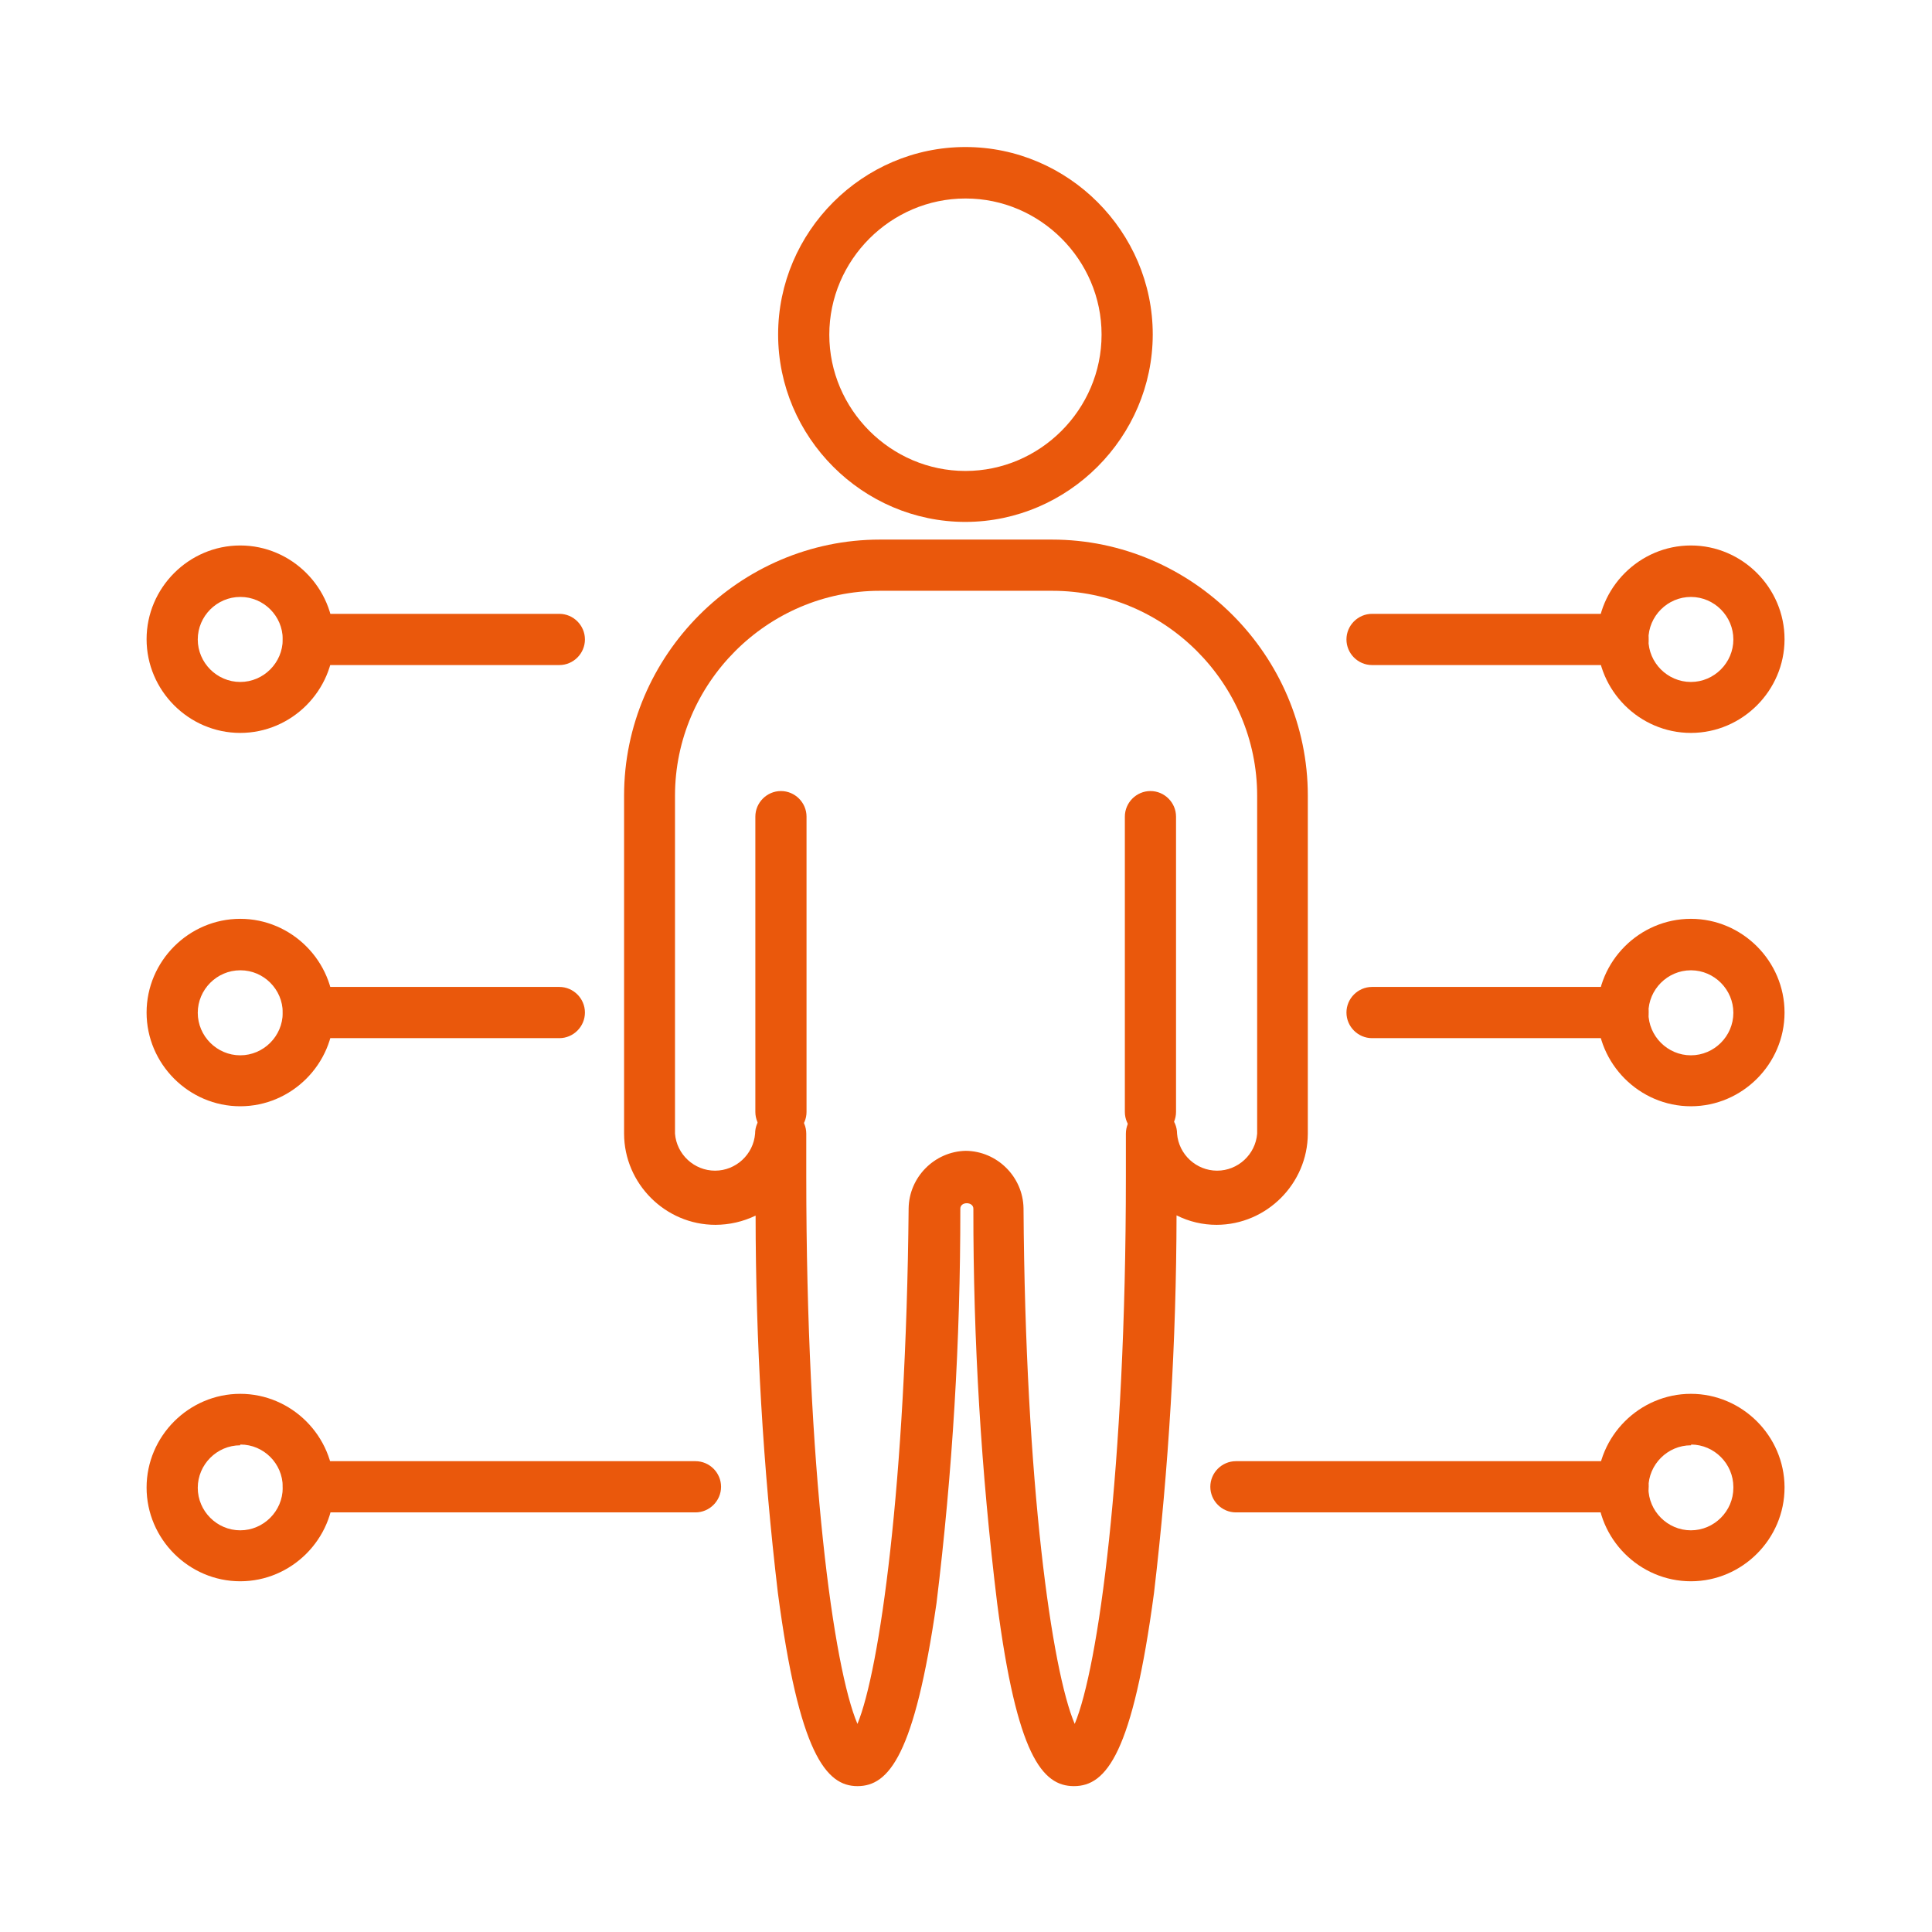<?xml version="1.0" encoding="UTF-8" standalone="no"?>
<!DOCTYPE svg PUBLIC "-//W3C//DTD SVG 1.1//EN" "http://www.w3.org/Graphics/SVG/1.1/DTD/svg11.dtd">
<svg width="100%" height="100%" viewBox="0 0 64 64" version="1.1" xmlns="http://www.w3.org/2000/svg" xmlns:xlink="http://www.w3.org/1999/xlink" xml:space="preserve" xmlns:serif="http://www.serif.com/" style="fill-rule:evenodd;clip-rule:evenodd;stroke-linejoin:round;stroke-miterlimit:2;">
    <g transform="matrix(1,0,0,1,-148,0)">
        <g id="Artboard1" transform="matrix(0.79,0,0,1.067,110.074,-18.133)">
            <rect x="48" y="17" width="81" height="60" style="fill:none;"/>
            <g transform="matrix(1.073,0,0,0.795,53.092,20.772)">
                <path d="M37.23,65C35.99,65 35,63.79 34.23,57.86C33.605,52.747 33.294,47.601 33.3,42.45C33.3,42.17 32.79,42.16 32.79,42.45C32.795,47.598 32.485,52.741 31.86,57.85C31,63.79 30,65 28.77,65C27.54,65 26.49,63.72 25.66,57.45C25.083,52.561 24.793,47.643 24.79,42.72C24.3,42.956 23.764,43.079 23.22,43.08C21.265,43.08 19.655,41.475 19.65,39.52L19.65,26.32C19.65,20.834 24.164,16.32 29.65,16.32L36.37,16.32C41.856,16.32 46.37,20.834 46.37,26.32L46.37,39.52C46.365,41.471 44.761,43.075 42.81,43.08C42.265,43.082 41.727,42.955 41.24,42.71C41.23,47.636 40.936,52.558 40.36,57.45C39.52,63.72 38.5,65 37.23,65ZM33,40.19C34.228,40.201 35.238,41.202 35.26,42.43C35.33,53.24 36.37,60.49 37.26,62.57C38.17,60.41 39.26,52.7 39.26,41.19L39.26,39.52C39.26,38.971 39.711,38.52 40.26,38.52C40.809,38.52 41.26,38.971 41.26,39.52C41.325,40.332 42.011,40.965 42.825,40.965C43.639,40.965 44.325,40.332 44.39,39.52L44.39,26.32C44.39,21.931 40.779,18.32 36.39,18.32L29.64,18.32C25.251,18.32 21.64,21.931 21.64,26.32L21.64,39.52C21.705,40.332 22.391,40.965 23.205,40.965C24.019,40.965 24.705,40.332 24.77,39.52C24.77,38.971 25.221,38.52 25.77,38.52C26.319,38.52 26.77,38.971 26.77,39.52L26.77,41.19C26.77,52.69 27.84,60.4 28.77,62.57C29.63,60.49 30.67,53.23 30.77,42.44C30.786,41.219 31.779,40.217 33,40.19Z" style="fill:rgb(234,88,12);fill-rule:nonzero;"/>
                <path d="M25.78,39.67C25.231,39.67 24.78,39.219 24.78,38.67L24.78,27.14C24.78,26.591 25.231,26.14 25.78,26.14C26.329,26.14 26.78,26.591 26.78,27.14L26.78,38.67C26.78,39.219 26.329,39.67 25.78,39.67Z" style="fill:rgb(234,88,12);fill-rule:nonzero;"/>
                <path d="M40.22,39.67C39.671,39.67 39.22,39.219 39.22,38.67L39.22,27.14C39.22,26.591 39.671,26.14 40.22,26.14C40.769,26.14 41.22,26.591 41.22,27.14L41.22,38.67C41.22,39.219 40.769,39.67 40.22,39.67Z" style="fill:rgb(234,88,12);fill-rule:nonzero;"/>
                <path d="M33,15.63C32.997,15.63 32.993,15.63 32.99,15.63C28.974,15.63 25.67,12.326 25.67,8.31C25.67,4.294 28.974,0.99 32.99,0.99C37.006,0.99 40.31,4.294 40.31,8.31C40.305,12.32 37.01,15.619 33,15.63ZM33,3C32.997,3 32.993,3 32.99,3C30.072,3 27.67,5.402 27.67,8.32C27.67,11.238 30.072,13.64 32.99,13.64C35.908,13.64 38.31,11.238 38.31,8.32C38.31,8.317 38.31,8.313 38.31,8.31C38.31,5.397 35.913,3 33,3Z" style="fill:rgb(234,88,12);fill-rule:nonzero;"/>
                <path d="M58.69,21.22L48.88,21.22C48.331,21.22 47.88,20.769 47.88,20.22C47.88,19.671 48.331,19.22 48.88,19.22L58.69,19.22C59.239,19.22 59.69,19.671 59.69,20.22C59.69,20.769 59.239,21.22 58.69,21.22Z" style="fill:rgb(234,88,12);fill-rule:nonzero;"/>
                <path d="M58.69,35.79L48.88,35.79C48.331,35.79 47.88,35.339 47.88,34.79C47.88,34.241 48.331,33.79 48.88,33.79L58.69,33.79C59.239,33.79 59.69,34.241 59.69,34.79C59.69,35.339 59.239,35.79 58.69,35.79Z" style="fill:rgb(234,88,12);fill-rule:nonzero;"/>
                <path d="M58.69,54.31L43.56,54.31C43.011,54.31 42.56,53.859 42.56,53.31C42.56,52.761 43.011,52.31 43.56,52.31L58.69,52.31C59.239,52.31 59.69,52.761 59.69,53.31C59.69,53.859 59.239,54.31 58.69,54.31Z" style="fill:rgb(234,88,12);fill-rule:nonzero;"/>
                <path d="M61.35,23.87C61.347,23.87 61.343,23.87 61.34,23.87C59.332,23.87 57.68,22.218 57.68,20.21C57.68,18.202 59.332,16.55 61.34,16.55C63.348,16.55 65,18.202 65,20.21C65,20.213 65,20.217 65,20.22C64.995,22.22 63.35,23.865 61.35,23.87ZM61.35,18.56C61.347,18.56 61.343,18.56 61.34,18.56C60.429,18.56 59.68,19.309 59.68,20.22C59.68,21.131 60.429,21.88 61.34,21.88C62.251,21.88 63,21.131 63,20.22C63,19.313 62.257,18.565 61.35,18.56Z" style="fill:rgb(234,88,12);fill-rule:nonzero;"/>
                <path d="M61.35,38.45C61.347,38.45 61.343,38.45 61.34,38.45C59.332,38.45 57.68,36.798 57.68,34.79C57.68,32.782 59.332,31.13 61.34,31.13C63.348,31.13 65,32.782 65,34.79C65,34.793 65,34.797 65,34.8C64.995,36.8 63.35,38.445 61.35,38.45ZM61.35,33.14C61.347,33.14 61.343,33.14 61.34,33.14C60.429,33.14 59.68,33.889 59.68,34.8C59.68,35.711 60.429,36.46 61.34,36.46C62.251,36.46 63,35.711 63,34.8C63,33.893 62.257,33.145 61.35,33.14Z" style="fill:rgb(234,88,12);fill-rule:nonzero;"/>
                <path d="M61.35,57C61.347,57 61.343,57 61.34,57C59.332,57 57.68,55.348 57.68,53.34C57.68,51.332 59.332,49.68 61.34,49.68C63.34,49.68 64.989,51.32 65,53.32C65,53.327 65,53.333 65,53.34C65,55.344 63.354,56.995 61.35,57ZM61.35,51.69C61.347,51.69 61.344,51.69 61.34,51.69C60.43,51.69 59.68,52.439 59.68,53.35C59.68,54.261 60.43,55.01 61.34,55.01C62.251,55.01 63,54.261 63,53.35C63,53.34 63,53.33 63,53.32C63,52.413 62.257,51.665 61.35,51.66L61.35,51.69Z" style="fill:rgb(234,88,12);fill-rule:nonzero;"/>
                <path d="M17.12,21.22L7.31,21.22C6.761,21.22 6.31,20.769 6.31,20.22C6.31,19.671 6.761,19.22 7.31,19.22L17.12,19.22C17.669,19.22 18.12,19.671 18.12,20.22C18.12,20.769 17.669,21.22 17.12,21.22Z" style="fill:rgb(234,88,12);fill-rule:nonzero;"/>
                <path d="M17.12,35.79L7.31,35.79C6.761,35.79 6.31,35.339 6.31,34.79C6.31,34.241 6.761,33.79 7.31,33.79L17.12,33.79C17.669,33.79 18.12,34.241 18.12,34.79C18.12,35.339 17.669,35.79 17.12,35.79Z" style="fill:rgb(234,88,12);fill-rule:nonzero;"/>
                <path d="M22.44,54.31L7.31,54.31C6.761,54.31 6.31,53.859 6.31,53.31C6.31,52.761 6.761,52.31 7.31,52.31L22.44,52.31C22.989,52.31 23.44,52.761 23.44,53.31C23.44,53.859 22.989,54.31 22.44,54.31Z" style="fill:rgb(234,88,12);fill-rule:nonzero;"/>
                <path d="M4.65,23.87C2.642,23.87 0.99,22.218 0.99,20.21C0.99,18.202 2.642,16.55 4.65,16.55C6.658,16.55 8.31,18.202 8.31,20.21C8.31,20.213 8.31,20.217 8.31,20.22C8.305,22.224 6.654,23.87 4.65,23.87ZM4.65,18.56C3.739,18.56 2.99,19.309 2.99,20.22C2.99,21.131 3.739,21.88 4.65,21.88C5.561,21.88 6.31,21.131 6.31,20.22C6.31,20.217 6.31,20.213 6.31,20.21C6.31,19.305 5.565,18.56 4.66,18.56C4.657,18.56 4.653,18.56 4.65,18.56Z" style="fill:rgb(234,88,12);fill-rule:nonzero;"/>
                <path d="M4.65,38.45C2.642,38.45 0.99,36.798 0.99,34.79C0.99,32.782 2.642,31.13 4.65,31.13C6.658,31.13 8.31,32.782 8.31,34.79C8.31,34.793 8.31,34.797 8.31,34.8C8.305,36.804 6.654,38.45 4.65,38.45ZM4.65,33.14C3.739,33.14 2.99,33.889 2.99,34.8C2.99,35.711 3.739,36.46 4.65,36.46C5.561,36.46 6.31,35.711 6.31,34.8C6.31,34.797 6.31,34.793 6.31,34.79C6.31,33.885 5.565,33.14 4.66,33.14C4.657,33.14 4.653,33.14 4.65,33.14Z" style="fill:rgb(234,88,12);fill-rule:nonzero;"/>
                <path d="M4.65,57C2.642,57 0.99,55.348 0.99,53.34C0.99,51.332 2.642,49.68 4.65,49.68C6.658,49.68 8.31,51.332 8.31,53.34C8.31,53.343 8.31,53.347 8.31,53.35C8.305,55.354 6.654,57 4.65,57ZM4.65,51.69C3.739,51.69 2.99,52.439 2.99,53.35C2.99,54.261 3.739,55.01 4.65,55.01C5.561,55.01 6.31,54.261 6.31,53.35C6.31,53.337 6.31,53.323 6.31,53.31C6.31,52.405 5.566,51.66 4.66,51.66C4.657,51.66 4.653,51.66 4.65,51.66L4.65,51.69Z" style="fill:rgb(234,88,12);fill-rule:nonzero;"/>
            </g>
        </g>
    </g>
</svg>
